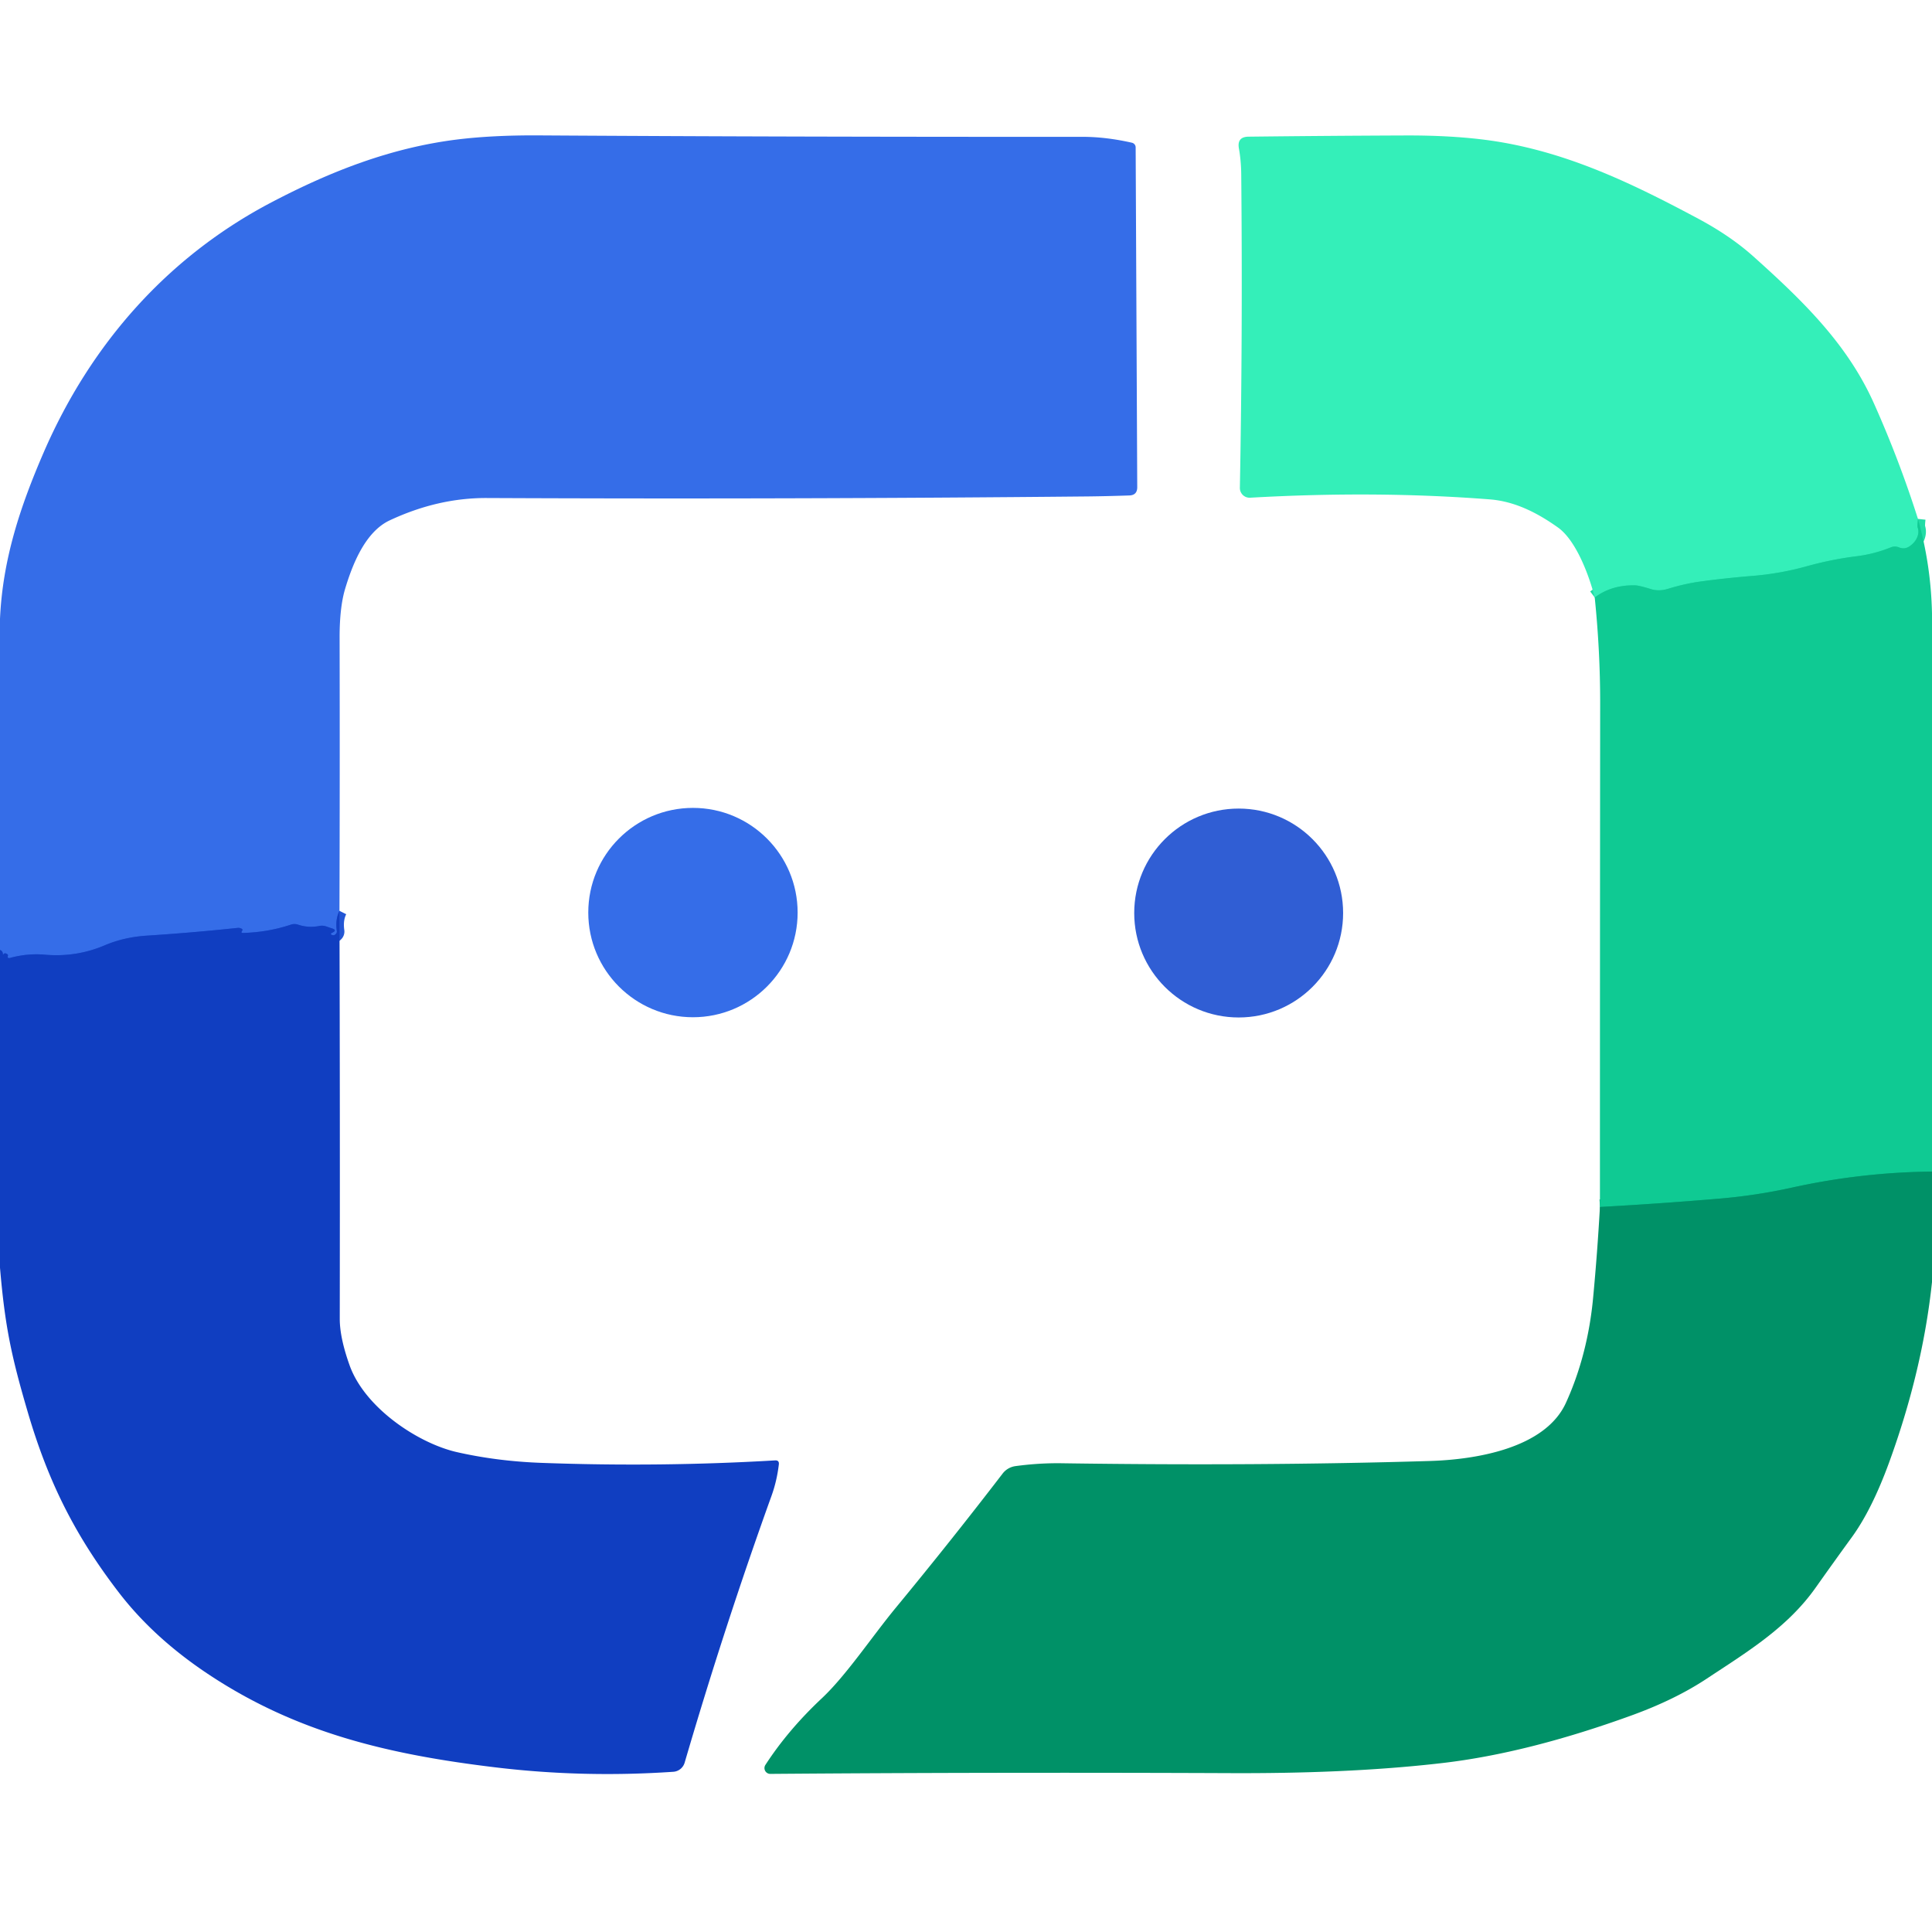 <?xml version="1.0" encoding="UTF-8" standalone="no"?>
<!DOCTYPE svg PUBLIC "-//W3C//DTD SVG 1.1//EN" "http://www.w3.org/Graphics/SVG/1.1/DTD/svg11.dtd">
<svg xmlns="http://www.w3.org/2000/svg" version="1.1" viewBox="0.00 0.00 256.00 256.00">
<g stroke-width="2.00" fill="none" stroke-linecap="butt">
<path stroke="#2356d5" vector-effect="non-scaling-stroke" d="
  M 44.98 120.69
  Q 44.41 121.83 44.63 123.37
  A 0.44 0.44 0.0 0 1 44.54 123.71
  Q 44.31 124.00 44.01 123.89
  Q 43.69 123.78 43.98 123.61
  Q 44.02 123.59 44.07 123.57
  Q 44.69 123.25 44.03 123.03
  Q 43.65 122.91 43.29 122.78
  Q 42.80 122.59 42.28 122.70
  Q 40.86 122.98 39.49 122.52
  Q 39.02 122.36 38.54 122.52
  Q 35.51 123.53 32.20 123.62
  Q 31.89 123.63 32.06 123.37
  Q 32.20 123.17 32.05 123.08
  Q 31.79 122.92 31.49 122.95
  Q 25.47 123.59 19.43 123.98
  Q 16.42 124.18 13.90 125.25
  Q 10.10 126.87 5.93 126.50
  Q 3.64 126.30 1.33 126.93
  Q 0.94 127.03 1.05 126.64
  Q 1.10 126.48 0.86 126.37
  Q 0.56 126.22 0.41 126.52
  Q 0.32 126.70 0.37 126.89
  Q 0.50 126.02 0.00 125.88"
/>
<path stroke="#22dda6" vector-effect="non-scaling-stroke" d="
  M 254.14 68.76
  Q 254.04 69.73 254.10 69.90
  A 2.46 1.91 -27.9 0 1 252.96 72.43
  Q 252.34 72.82 251.62 72.53
  Q 251.08 72.31 250.54 72.53
  Q 248.35 73.41 246.05 73.70
  Q 242.71 74.11 239.30 75.06
  Q 235.90 76.00 232.34 76.30
  Q 228.74 76.59 225.34 77.05
  Q 223.24 77.34 221.02 78.02
  Q 219.81 78.39 218.76 78.06
  Q 217.20 77.57 216.63 77.56
  Q 213.53 77.50 211.31 79.17"
/>
<path stroke="#08ae7d" vector-effect="non-scaling-stroke" d="
  M 256.00 155.24
  Q 246.63 155.34 237.51 157.35
  Q 232.68 158.42 227.76 158.83
  Q 219.96 159.49 212.00 159.93"
/>
</g>
<path fill="#356de8" d="
  M 44.98 120.69
  Q 44.41 121.83 44.63 123.37
  A 0.44 0.44 0.0 0 1 44.54 123.71
  Q 44.31 124.00 44.01 123.89
  Q 43.69 123.78 43.98 123.61
  Q 44.02 123.59 44.07 123.57
  Q 44.69 123.25 44.03 123.03
  Q 43.65 122.91 43.29 122.78
  Q 42.80 122.59 42.28 122.70
  Q 40.86 122.98 39.49 122.52
  Q 39.02 122.36 38.54 122.52
  Q 35.51 123.53 32.20 123.62
  Q 31.89 123.63 32.06 123.37
  Q 32.20 123.17 32.05 123.08
  Q 31.79 122.92 31.49 122.95
  Q 25.47 123.59 19.43 123.98
  Q 16.42 124.18 13.90 125.25
  Q 10.10 126.87 5.93 126.50
  Q 3.64 126.30 1.33 126.93
  Q 0.94 127.03 1.05 126.64
  Q 1.10 126.48 0.86 126.37
  Q 0.56 126.22 0.41 126.52
  Q 0.32 126.70 0.37 126.89
  Q 0.50 126.02 0.00 125.88
  L 0.00 81.99
  C 0.36 74.08 2.68 67.13 5.79 59.94
  C 12.03 45.55 22.25 34.00 35.99 26.80
  C 44.02 22.59 51.92 19.57 60.53 18.49
  Q 65.21 17.91 71.29 17.94
  Q 104.43 18.15 143.42 18.13
  Q 146.54 18.13 149.98 18.91
  A 0.64 0.63 6.2 0 1 150.48 19.53
  L 150.69 64.56
  Q 150.69 65.61 149.65 65.65
  Q 146.76 65.75 144.18 65.78
  Q 104.34 66.17 64.51 65.99
  Q 58.03 65.96 51.64 68.95
  C 48.35 70.49 46.67 74.89 45.72 78.06
  Q 44.99 80.53 45.00 84.53
  Q 45.04 102.63 44.98 120.69
  Z"
/>
<path fill="#34efb9" d="
  M 254.14 68.76
  Q 254.04 69.73 254.10 69.90
  A 2.46 1.91 -27.9 0 1 252.96 72.43
  Q 252.34 72.82 251.62 72.53
  Q 251.08 72.31 250.54 72.53
  Q 248.35 73.41 246.05 73.70
  Q 242.71 74.11 239.30 75.06
  Q 235.90 76.00 232.34 76.30
  Q 228.74 76.59 225.34 77.05
  Q 223.24 77.34 221.02 78.02
  Q 219.81 78.39 218.76 78.06
  Q 217.20 77.57 216.63 77.56
  Q 213.53 77.50 211.31 79.17
  C 210.66 76.58 208.94 71.67 206.43 69.89
  C 203.76 67.99 200.77 66.43 197.39 66.17
  Q 182.35 65.00 165.65 65.95
  A 1.29 1.29 0.0 0 1 164.29 64.63
  Q 164.67 44.12 164.47 23.07
  Q 164.45 21.27 164.16 19.66
  Q 163.89 18.13 165.44 18.11
  Q 175.72 17.99 186.17 17.95
  Q 193.48 17.92 198.89 18.84
  C 208.36 20.46 216.67 24.51 225.03 28.98
  Q 229.29 31.26 232.31 33.96
  C 238.95 39.91 244.80 45.60 248.32 53.48
  Q 251.67 60.98 254.14 68.76
  Z"
/>
<path fill="#0fca93" d="
  M 254.14 68.76
  Q 255.86 74.84 256.00 81.27
  L 256.00 155.24
  Q 246.63 155.34 237.51 157.35
  Q 232.68 158.42 227.76 158.83
  Q 219.96 159.49 212.00 159.93
  Q 212.00 126.71 212.03 93.25
  Q 212.04 86.33 211.31 79.17
  Q 213.53 77.50 216.63 77.56
  Q 217.20 77.57 218.76 78.06
  Q 219.81 78.39 221.02 78.02
  Q 223.24 77.34 225.34 77.05
  Q 228.74 76.59 232.34 76.30
  Q 235.90 76.00 239.30 75.06
  Q 242.71 74.11 246.05 73.70
  Q 248.35 73.41 250.54 72.53
  Q 251.08 72.31 251.62 72.53
  Q 252.34 72.82 252.96 72.43
  A 2.46 1.91 -27.9 0 0 254.10 69.90
  Q 254.04 69.73 254.14 68.76
  Z"
/>
<circle fill="#356de8" cx="91.82" cy="120.92" r="13.87"/>
<circle fill="#305ed4" cx="164.13" cy="120.98" r="13.84"/>
<path fill="#103ec1" d="
  M 44.98 120.69
  Q 45.06 147.75 45.02 174.75
  Q 45.02 177.26 46.32 180.90
  C 48.33 186.55 55.42 191.26 60.57 192.42
  Q 65.91 193.63 71.82 193.84
  Q 87.44 194.41 102.70 193.51
  Q 103.27 193.48 103.20 194.05
  Q 102.94 196.22 102.25 198.15
  Q 96.03 215.41 90.72 233.56
  A 1.69 1.68 -83.8 0 1 89.22 234.77
  Q 77.33 235.58 65.78 234.20
  C 51.50 232.49 39.24 229.62 27.45 221.74
  Q 20.36 217.00 15.79 211.07
  C 9.91 203.43 6.37 196.30 3.66 187.05
  C 1.51 179.72 0.66 175.76 0.00 167.98
  L 0.00 125.88
  Q 0.50 126.02 0.37 126.89
  Q 0.32 126.70 0.41 126.52
  Q 0.56 126.22 0.86 126.37
  Q 1.10 126.48 1.05 126.64
  Q 0.94 127.03 1.33 126.93
  Q 3.64 126.30 5.93 126.50
  Q 10.10 126.87 13.90 125.25
  Q 16.42 124.18 19.43 123.98
  Q 25.47 123.59 31.49 122.95
  Q 31.79 122.92 32.05 123.08
  Q 32.20 123.17 32.06 123.37
  Q 31.89 123.63 32.20 123.62
  Q 35.51 123.53 38.54 122.52
  Q 39.02 122.36 39.49 122.52
  Q 40.86 122.98 42.28 122.70
  Q 42.80 122.59 43.29 122.78
  Q 43.65 122.91 44.03 123.03
  Q 44.69 123.25 44.07 123.57
  Q 44.02 123.59 43.98 123.61
  Q 43.69 123.78 44.01 123.89
  Q 44.31 124.00 44.54 123.71
  A 0.44 0.44 0.0 0 0 44.63 123.37
  Q 44.41 121.83 44.98 120.69
  Z"
/>
<path fill="#009167" d="
  M 256.00 155.24
  L 256.00 169.89
  Q 254.75 181.64 250.30 193.83
  Q 248.03 200.03 245.39 203.67
  Q 243.09 206.83 240.57 210.39
  C 236.82 215.69 231.49 218.90 226.14 222.44
  Q 221.95 225.21 216.22 227.29
  Q 202.47 232.28 191.22 233.60
  C 182.13 234.67 172.25 234.99 163.09 234.95
  Q 130.97 234.82 102.07 235.05
  A 0.77 0.77 0.0 0 1 101.42 233.86
  Q 104.43 229.22 108.91 225.02
  C 112.14 221.98 115.47 216.96 118.66 213.08
  Q 126.02 204.16 132.85 195.26
  A 2.59 2.57 14.5 0 1 134.54 194.27
  Q 137.71 193.84 140.75 193.89
  Q 166.93 194.27 189.42 193.59
  C 195.53 193.41 204.73 191.93 207.49 185.89
  C 209.47 181.56 210.65 176.79 211.10 171.93
  Q 211.66 166.00 212.00 159.93
  Q 219.96 159.49 227.76 158.83
  Q 232.68 158.42 237.51 157.35
  Q 246.63 155.34 256.00 155.24
  Z"
/>
</svg>
